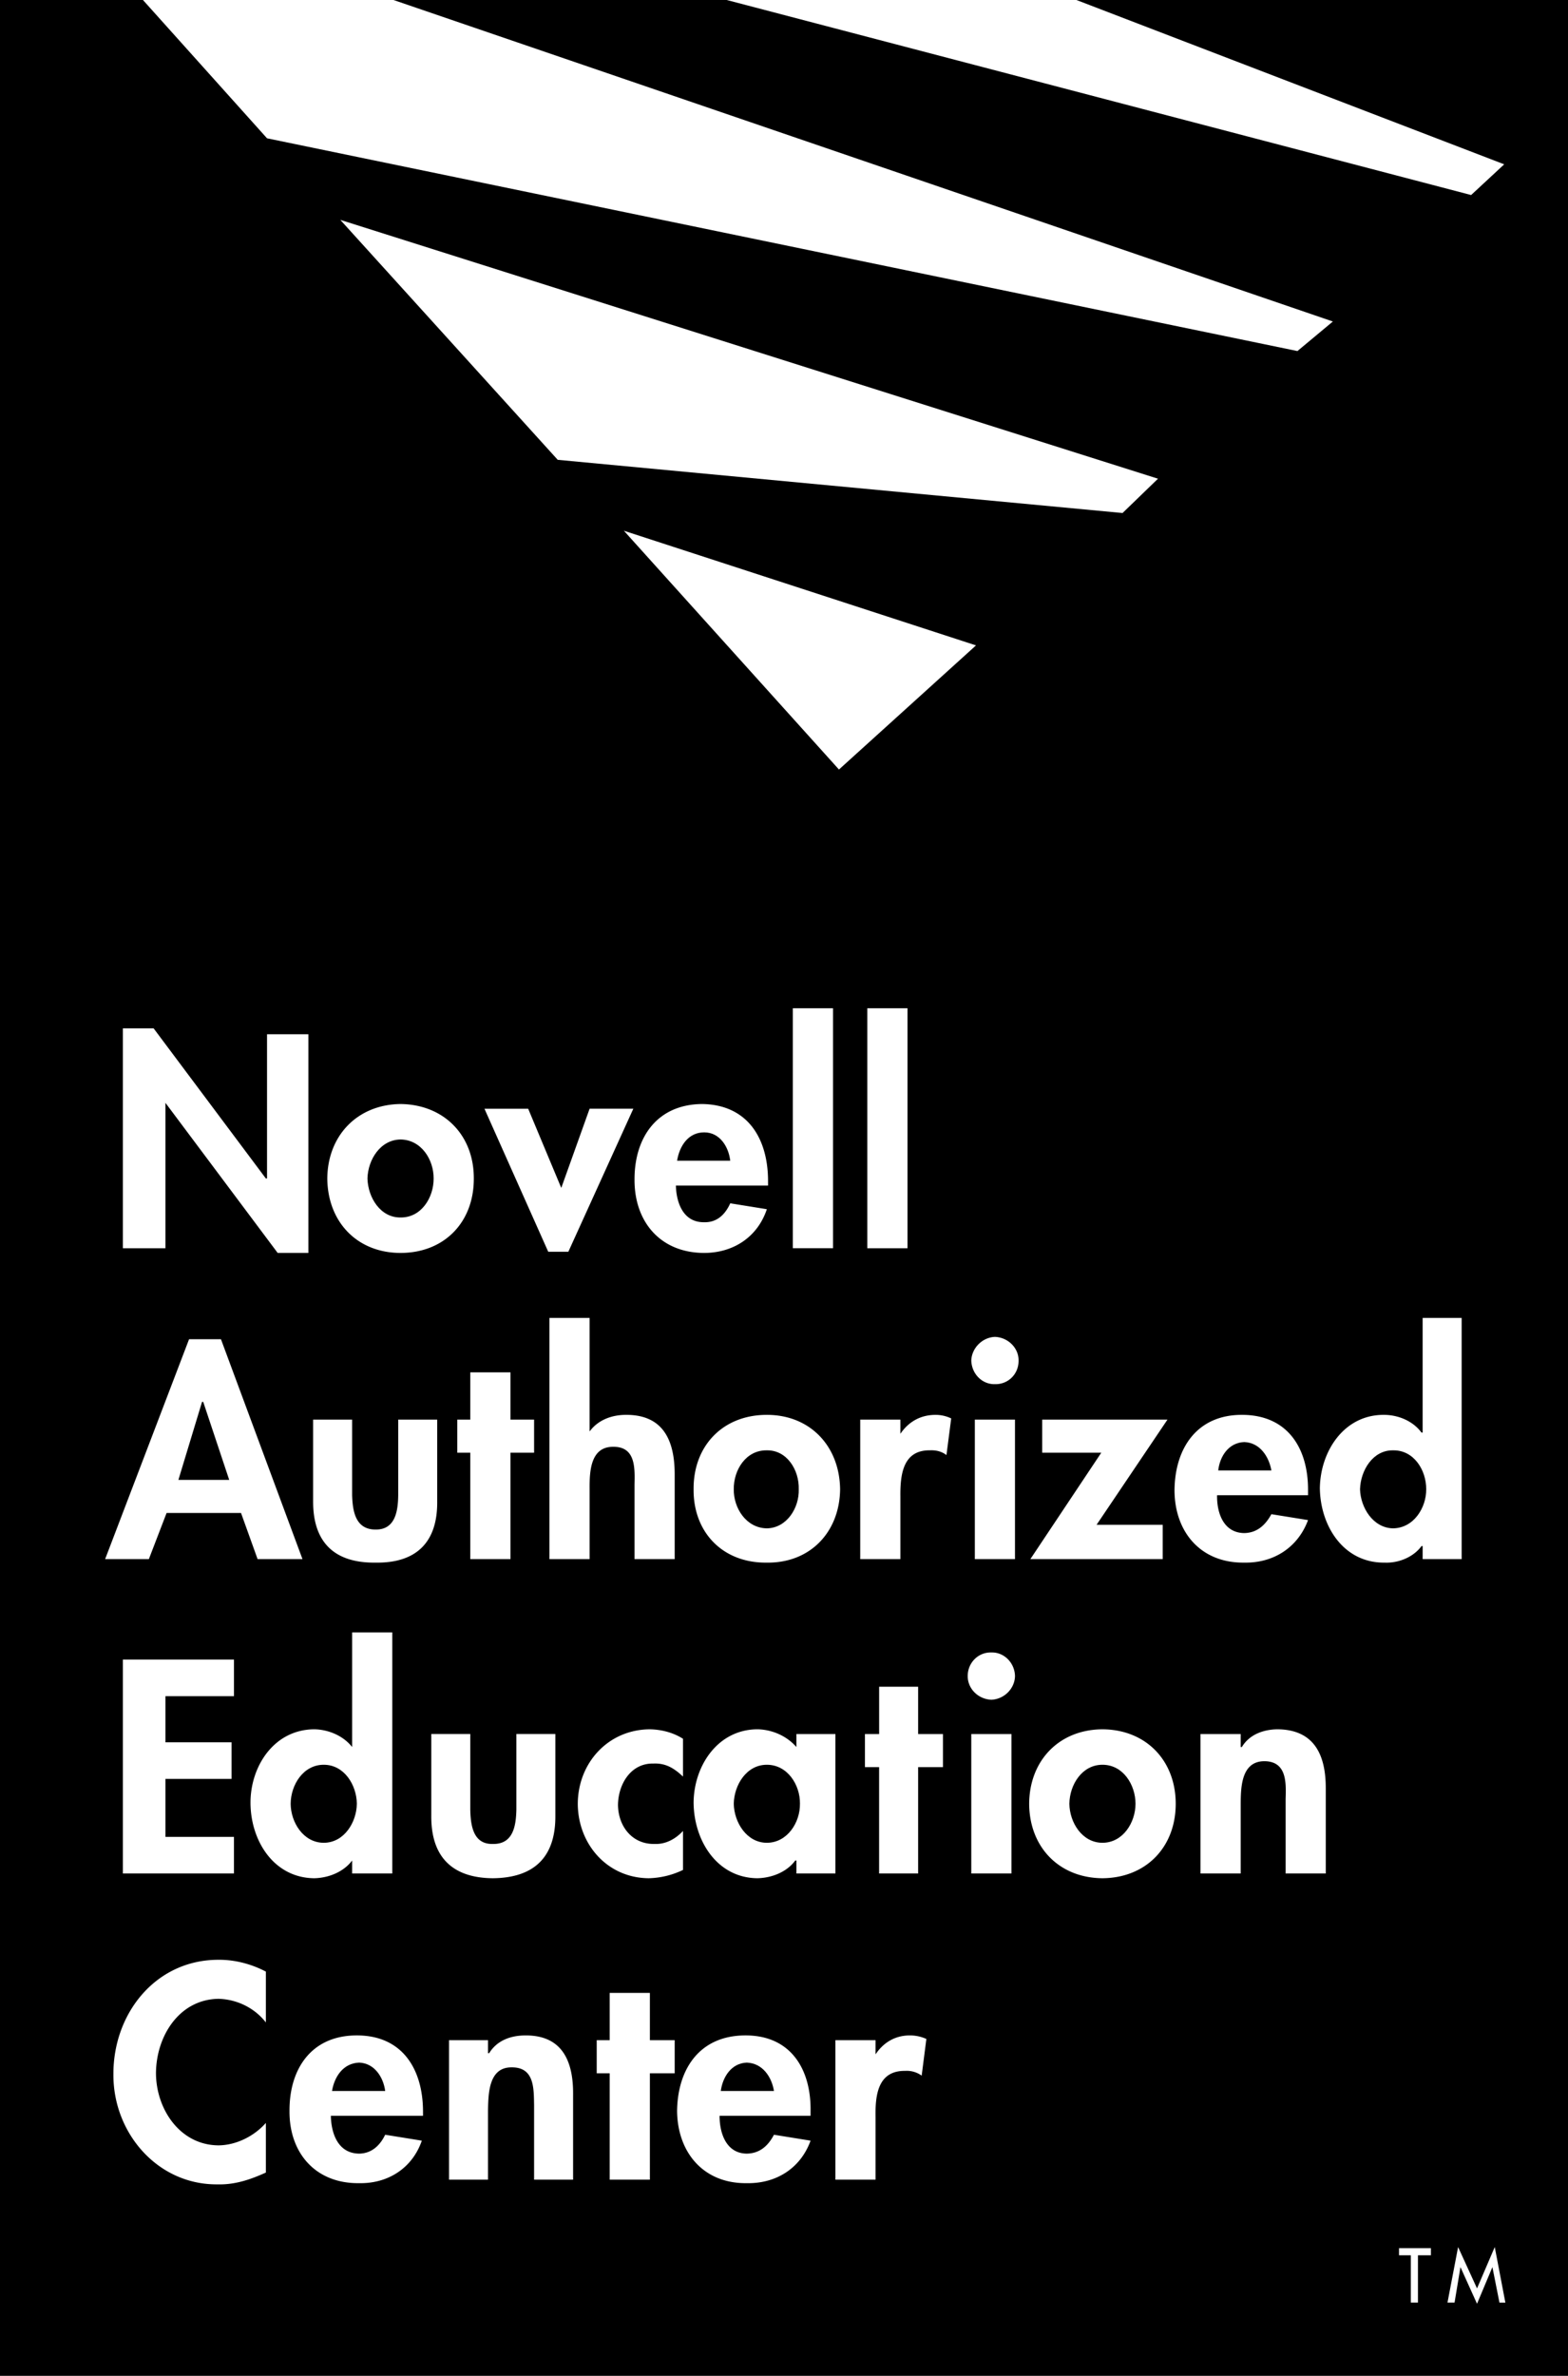 <svg xmlns="http://www.w3.org/2000/svg" width="132.699" height="201"><path d="M132.7 201V0H0v201h132.7"/><path fill="#fff" d="M10.398 87H13l9.5 12.7h.098V87.5h3.5V106H23.5L14 93.3v12.302h-3.602V87m29.7 12.7c.015 3.683-2.477 6.296-6.2 6.3-3.671-.004-6.168-2.617-6.199-6.3.031-3.637 2.551-6.255 6.2-6.298 3.695.043 6.214 2.66 6.199 6.297m7.402.801 2.398-6.7h3.7l-5.5 12.102h-1.7L41 93.801h3.7l2.8 6.699m9.7-.2c.038 1.45.616 3.13 2.398 3.102 1.074.028 1.77-.644 2.203-1.601l3.097.5c-.796 2.379-2.859 3.695-5.3 3.699-3.676-.004-5.91-2.594-5.899-6.2-.011-3.546 1.887-6.355 5.7-6.398 3.863.043 5.593 2.899 5.601 6.5v.399h-7.8m13.3 5.301h-3.402V85.3H70.5v20.3m6.3.002h-3.402V85.3h3.403v20.3M14.098 128l-1.5 3.902h-3.7L16 113.301h2.7l6.898 18.601H21.8L20.398 128h-6.3m15.702-7.898v6.398c.044 1.309.259 2.914 2 2.902 1.669.012 1.884-1.593 1.9-2.902v-6.398H37V127c.043 3.445-1.734 5.246-5.2 5.2-3.542.046-5.316-1.755-5.3-5.2v-6.898h3.3m13.4 11.8h-3.4v-9h-1.1v-2.8h1.1v-4h3.4v4h2v2.8h-2v9m6.698-20.402v9.602c.735-.997 1.91-1.407 3.102-1.403 3.176-.004 4.09 2.23 4.098 5v7.203h-3.399v-6.3c.031-1.395.102-3.22-1.8-3.2-1.985-.02-2.008 2.215-2 3.598v5.902H46.5V111.5h3.398m21.2 14.5c-.047 3.633-2.543 6.246-6.2 6.2-3.734.046-6.23-2.567-6.199-6.2-.031-3.688 2.488-6.305 6.2-6.3 3.632-.005 6.152 2.612 6.199 6.3m5.102-4.7c.702-1.027 1.71-1.605 3-1.6a3.06 3.06 0 0 1 1.3.3l-.402 3.102c-.368-.286-.844-.43-1.399-.403-2.277-.027-2.52 2.035-2.5 3.903v5.3h-3.398v-11.8h3.398v1.199m9.699 10.601H82.5v-11.8h3.398v11.8m.302-16.8c.019 1.136-.872 2.027-2 2-1.079.027-1.966-.864-2-2 .034-1.043.921-1.957 2-2 1.128.043 2.019.957 2 2M98.398 129v2.902H87.2l6-9h-5v-2.8h10.602l-6 8.898h5.597m4.601-2.5c-.027 1.5.547 3.18 2.3 3.2 1.102-.02 1.798-.692 2.298-1.598l3.101.5c-.863 2.328-2.93 3.644-5.398 3.597-3.649.047-5.88-2.543-5.903-6.097.024-3.598 1.918-6.407 5.7-6.403 3.898-.004 5.625 2.852 5.601 6.403v.398H103m17.398 4.3h-.097c-.668.919-1.918 1.446-3.102 1.4-3.496.046-5.46-3.095-5.5-6.298.04-3.109 2.031-6.207 5.399-6.203 1.238-.004 2.488.524 3.203 1.5h.097V111.5h3.301v20.402h-3.3v-1.101M14 143.5v3.902h5.598v3.098H14v4.902h5.8v3.098h-9.402v-18.098h9.403v3.098H14m15.8 13.902c-.702.942-1.948 1.47-3.202 1.5-3.426-.03-5.395-3.172-5.399-6.402.004-3.082 1.996-6.18 5.399-6.2 1.207.02 2.453.548 3.203 1.5v-9.698h3.398V158.5h-3.398v-1.098M39.8 146.7v6.402c.028 1.332.243 2.937 1.9 2.898 1.753.04 1.968-1.566 2-2.898v-6.403H47v6.903c.027 3.468-1.75 5.27-5.3 5.3-3.454-.03-5.231-1.832-5.2-5.3v-6.903h3.3m18 3.601c-.753-.714-1.472-1.148-2.5-1.1-1.902-.048-2.98 1.73-3 3.5.02 1.804 1.196 3.34 3.098 3.3.93.04 1.77-.414 2.403-1.098v3.297a7.06 7.06 0 0 1-2.903.703c-3.515-.03-5.984-2.886-6-6.3.016-3.473 2.582-6.282 6.102-6.301.969.02 1.953.262 2.8.8v3.2m12.9 8.199h-3.302v-1.098h-.097c-.684.942-1.93 1.47-3.203 1.5-3.41-.03-5.375-3.172-5.399-6.402.024-3.082 2.016-6.18 5.399-6.2 1.222.02 2.472.548 3.3 1.5v-1.1H70.7v11.8m7 0h-3.302v-9H73.2v-2.8h1.2v-4h3.3v4h2.102v2.8H77.7v9m7.898 0h-3.399v-11.8h3.399v11.8m.3-16.7c-.023 1.063-.914 1.954-2 2-1.12-.046-2.007-.937-2-2-.008-1.116.88-2.03 2-2 1.086-.03 1.977.884 2 2M99.5 152.602c0 3.656-2.496 6.27-6.2 6.3-3.687-.03-6.183-2.644-6.202-6.3.02-3.664 2.539-6.282 6.203-6.301 3.68.02 6.199 2.637 6.199 6.3m5.5-4.801h.098c.648-1.07 1.824-1.48 3-1.5 3.191.02 4.105 2.255 4.101 5v7.2h-3.398v-6.3c.043-1.368.113-3.192-1.801-3.2-1.973.008-1.996 2.242-2 3.7v5.8h-3.402v-11.8H105v1.1m-82.5 23.302c-.957-1.235-2.445-1.954-4-2-3.34.046-5.285 3.168-5.3 6.3.015 3.036 2.03 6.082 5.3 6.098 1.531-.016 3.043-.809 4-1.898v4.199c-1.293.586-2.613 1.043-4.102 1-5.062.043-8.828-4.348-8.8-9.301-.028-5.176 3.593-9.71 8.902-9.7 1.414-.01 2.805.372 4 1v4.302M28 179c.031 1.5.605 3.18 2.398 3.2 1.063-.02 1.762-.692 2.2-1.598l3.101.5c-.804 2.328-2.867 3.644-5.3 3.597-3.688.047-5.919-2.543-5.899-6.097-.02-3.598 1.875-6.407 5.7-6.403 3.855-.004 5.581 2.852 5.6 6.403V179H28m13.3-5.3h.098c.676-1.095 1.852-1.505 3.102-1.5 3.117-.005 4.027 2.23 4 5v7.202h-3.3v-6.3c-.028-1.395.042-3.22-1.9-3.2-1.945-.02-1.968 2.215-2 3.598v5.902H38v-11.8h3.3v1.097M55 184.402h-3.402v-9H50.5v-2.8h1.098v-4H55v4h2.098v2.8H55v9M60.898 179c-.004 1.5.575 3.18 2.301 3.2 1.13-.02 1.824-.692 2.301-1.598l3.098.5c-.84 2.328-2.903 3.644-5.399 3.597-3.62.047-5.855-2.543-5.898-6.097.043-3.598 1.937-6.407 5.797-6.403 3.82-.004 5.55 2.852 5.5 6.403V179h-7.7m13.2-5.2c.683-1.027 1.691-1.605 2.902-1.6a3.3 3.3 0 0 1 1.398.3L78 175.602a2.14 2.14 0 0 0-1.402-.403c-2.297-.027-2.536 2.035-2.5 3.903v5.3h-3.399v-11.8h3.399v1.199M61.5 0h29.598L127.3 13.902l-2.8 2.598L61.5 0M33.3 0l79.5 27.2-3 2.5-87.202-18L12.098 0H33.3m-4.5 18.602 18.4 20.3 47.8 4.5 3-2.902-69.2-21.898m24 26.3 18.2 20.2 11.598-10.5zM120 194.8h-.602v-4h-1v-.6h2.7v.6H120v4m3.598-3-.5 3h-.598l.898-4.698 1.602 3.5 1.5-3.5.898 4.699h-.5l-.597-3-1.301 3.101-1.402-3.101"/><path d="M31.098 99.7c.043 1.616 1.097 3.323 2.8 3.3 1.754.023 2.809-1.684 2.801-3.3.008-1.598-1.047-3.278-2.8-3.298-1.704.02-2.758 1.7-2.801 3.297M61.8 98.2c-.144-1.227-.913-2.403-2.202-2.4-1.352-.003-2.094 1.15-2.297 2.4h4.5M17.2 118.602h-.102l-2 6.597h4.3l-2.199-6.597M62.098 126c-.02 1.566 1.035 3.273 2.8 3.3 1.692-.027 2.747-1.734 2.7-3.3.047-1.648-1.008-3.328-2.7-3.3-1.765-.028-2.82 1.652-2.8 3.3m45.5-1.598c-.211-1.18-.977-2.355-2.297-2.402-1.32.047-2.067 1.2-2.203 2.402h4.5M120.7 126c.01-1.625-1.044-3.328-2.802-3.3-1.699-.028-2.753 1.675-2.8 3.3.047 1.543 1.101 3.273 2.8 3.3 1.758-.027 2.813-1.757 2.801-3.3M30.2 152.602c-.02-1.602-1.075-3.305-2.802-3.301-1.73-.004-2.789 1.699-2.8 3.3.011 1.567 1.07 3.297 2.8 3.301 1.727-.004 2.782-1.734 2.801-3.3m37.501 0c.023-1.602-1.06-3.305-2.802-3.301-1.714-.004-2.77 1.699-2.8 3.3.03 1.567 1.086 3.297 2.8 3.301 1.743-.004 2.825-1.734 2.801-3.3m22.801 0c.023 1.59 1.082 3.296 2.8 3.3 1.735-.004 2.794-1.71 2.798-3.3-.004-1.625-1.063-3.305-2.797-3.301-1.719-.004-2.778 1.676-2.801 3.3m-57.902 24.301c-.153-1.18-.918-2.355-2.2-2.402-1.359.047-2.101 1.2-2.3 2.402h4.5m32.902 0c-.188-1.18-.957-2.355-2.3-2.402-1.298.047-2.04 1.2-2.2 2.402h4.5"/></svg>
